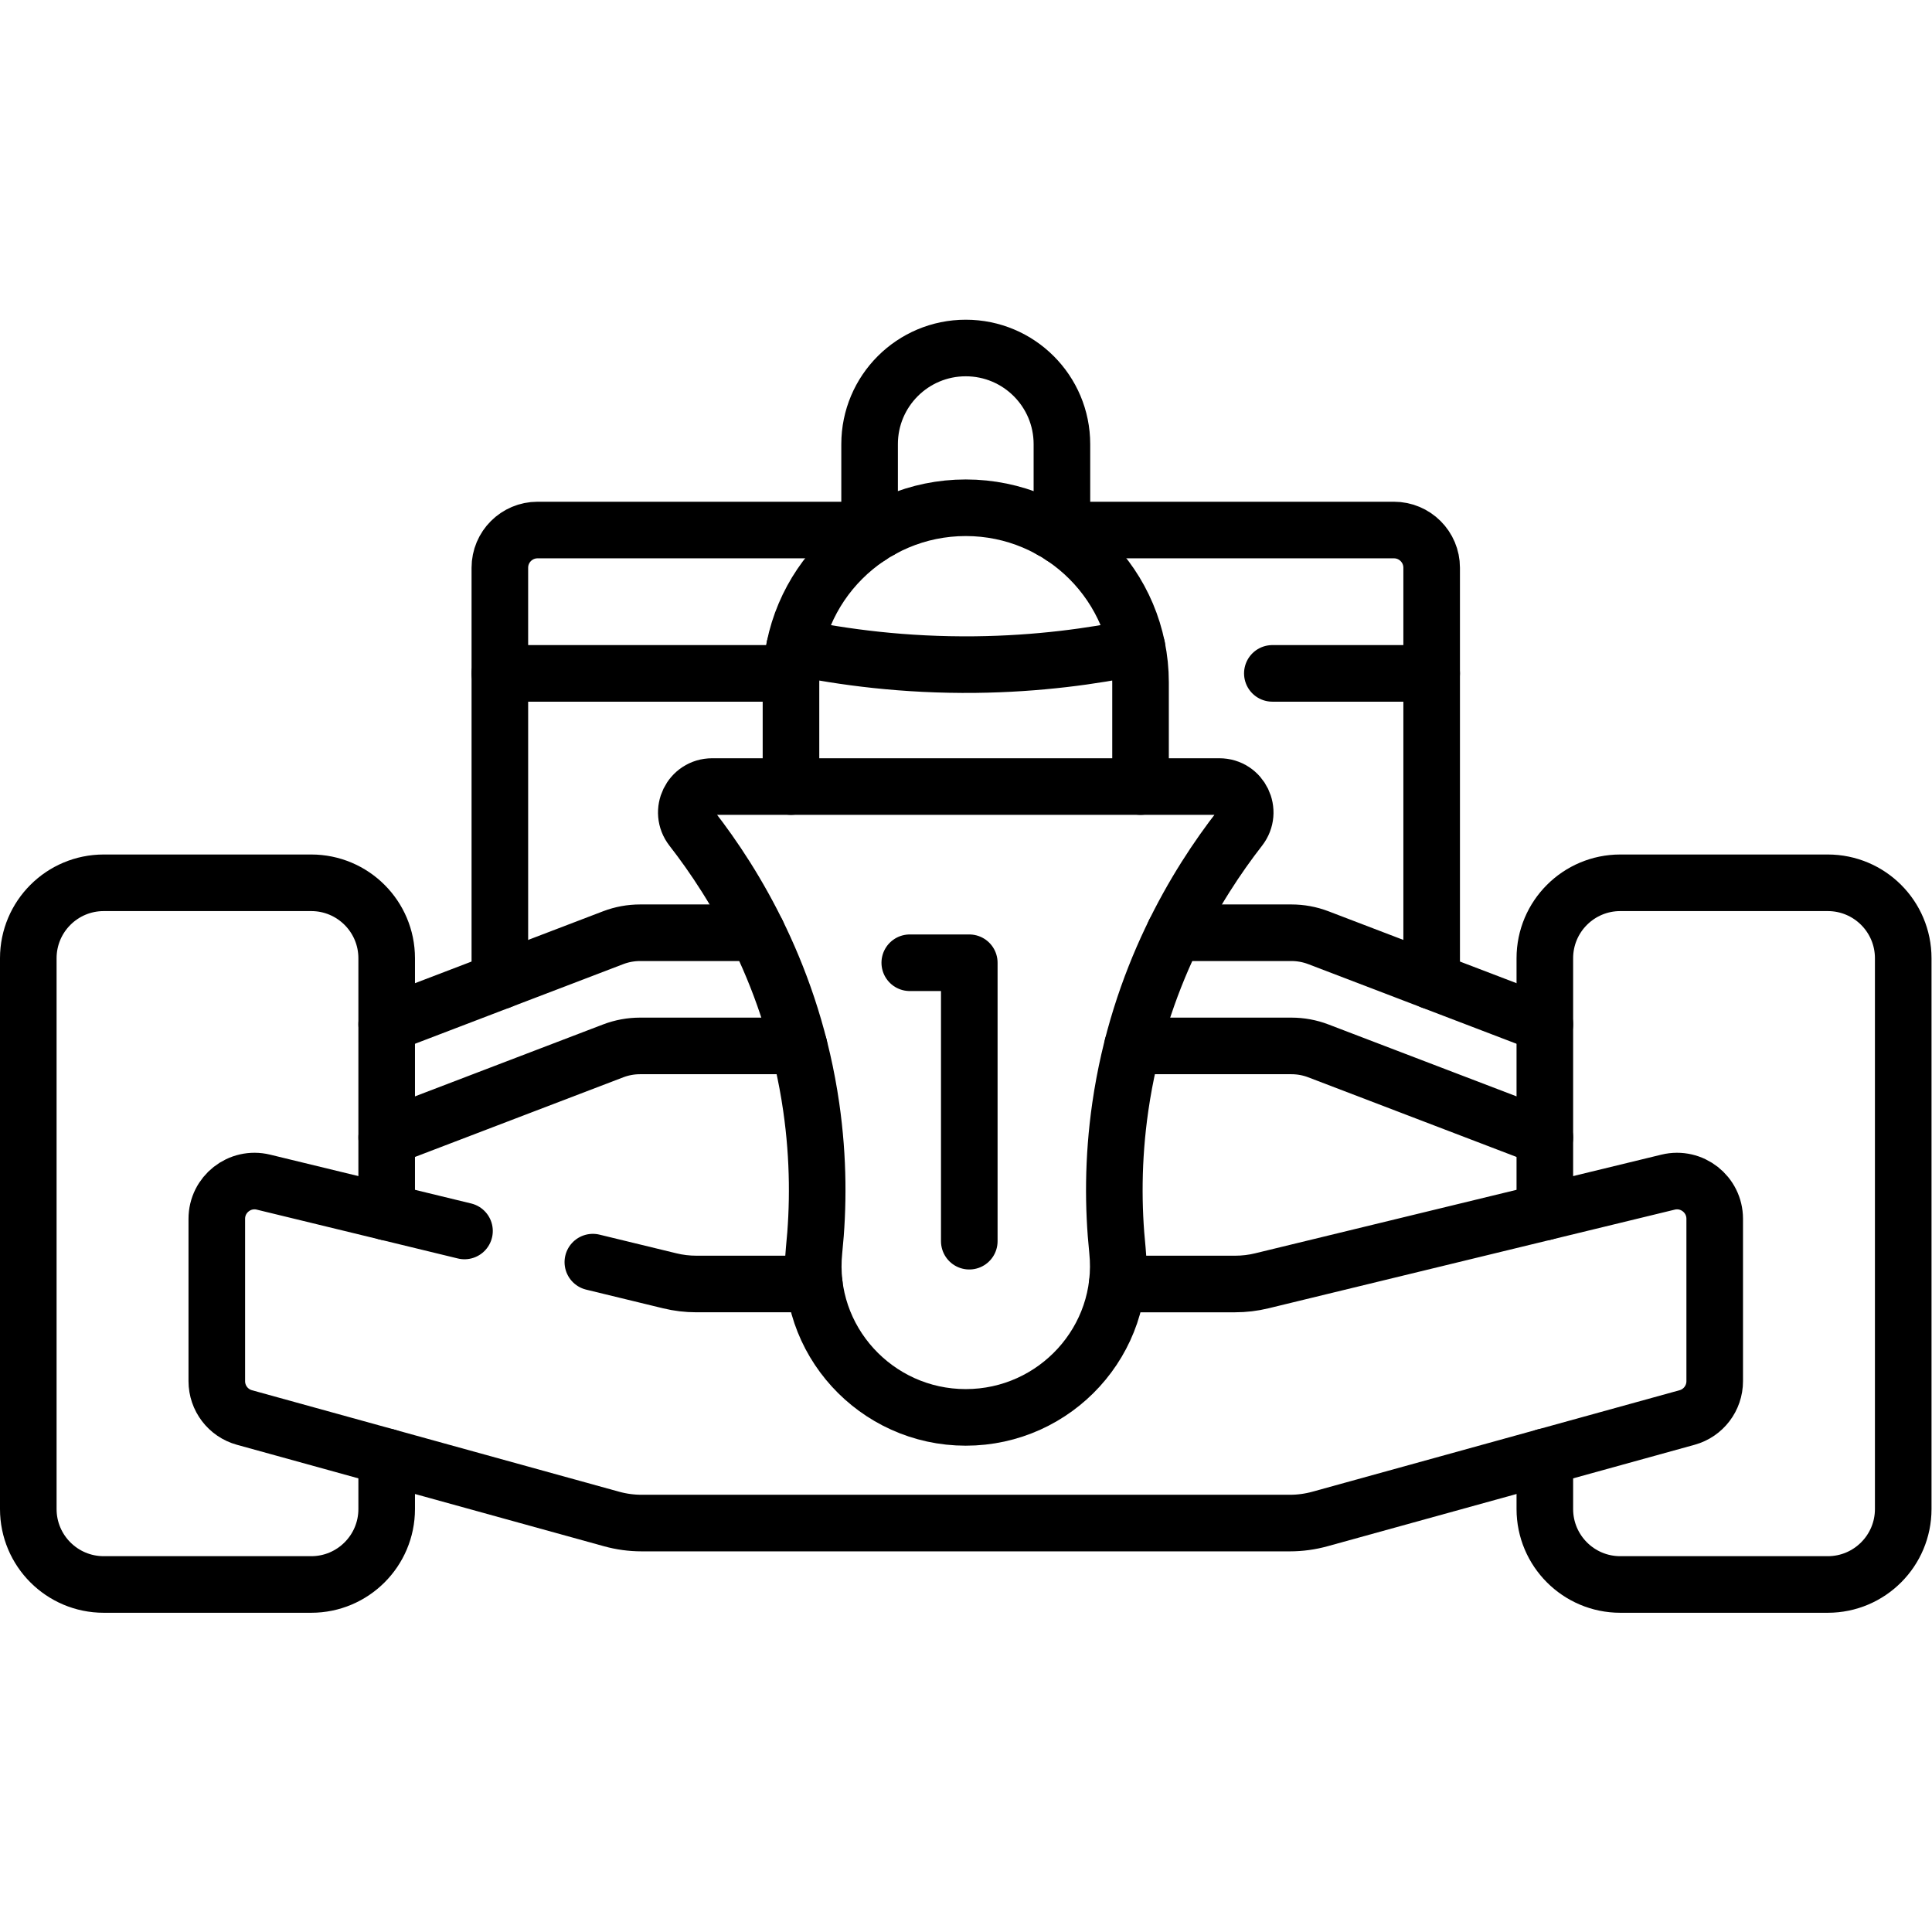<svg xmlns="http://www.w3.org/2000/svg" viewBox="0 0 682.667 682.667" height="682.667" width="682.667" xml:space="preserve" id="svg2259" version="1.1"><defs id="defs2263"><clipPath id="clipPath2273" clipPathUnits="userSpaceOnUse"><path id="path2271" d="M 0,512 H 512 V 0 H 0 Z"></path></clipPath></defs><g transform="matrix(1.333,0,0,-1.333,0,682.667)" id="g2265"><g id="g2267"><g clip-path="url(#clipPath2273)" id="g2269"><g transform="translate(337.269,333.63)" id="g2275"><path id="path2277" style="fill:none;stroke:#000000;stroke-width:15;stroke-linecap:round;stroke-linejoin:round;stroke-miterlimit:10;stroke-dasharray:none;stroke-opacity:1" d="m 0,0 h 42.23 v 28 c 0,5.53 -4.48,10 -10,10 h -90.86"></path></g><g transform="translate(233.36,371.63)" id="g2279"><path id="path2281" style="fill:none;stroke:#000000;stroke-width:15;stroke-linecap:round;stroke-linejoin:round;stroke-miterlimit:10;stroke-dasharray:none;stroke-opacity:1" d="m 0,0 h -90.86 c -5.52,0 -10,-4.47 -10,-10 v -28 h 77.23"></path></g><g transform="translate(311.3,264.88)" id="g2283"><path id="path2285" style="fill:none;stroke:#000000;stroke-width:15;stroke-linecap:round;stroke-linejoin:round;stroke-miterlimit:10;stroke-dasharray:none;stroke-opacity:1" d="m 0,0 h 31.01 c 2.44,0 4.86,-0.44 7.14,-1.31 L 98.2,-24.27"></path></g><g transform="translate(102.5,240.61)" id="g2287"><path id="path2289" style="fill:none;stroke:#000000;stroke-width:15;stroke-linecap:round;stroke-linejoin:round;stroke-miterlimit:10;stroke-dasharray:none;stroke-opacity:1" d="m 0,0 60.05,22.96 c 2.28,0.87 4.7,1.31 7.14,1.31 H 98.2"></path></g><g transform="translate(300.2,234.88)" id="g2291"><path id="path2293" style="fill:none;stroke:#000000;stroke-width:15;stroke-linecap:round;stroke-linejoin:round;stroke-miterlimit:10;stroke-dasharray:none;stroke-opacity:1" d="M 0,0 H 42.109 C 44.55,0 46.97,-0.44 49.25,-1.31 L 109.3,-24.27"></path></g><g transform="translate(102.5,210.61)" id="g2295"><path id="path2297" style="fill:none;stroke:#000000;stroke-width:15;stroke-linecap:round;stroke-linejoin:round;stroke-miterlimit:10;stroke-dasharray:none;stroke-opacity:1" d="m 0,0 60.05,22.96 c 2.28,0.87 4.7,1.31 7.14,1.31 h 42.11"></path></g><g transform="translate(102.5,125.96)" id="g2299"><path id="path2301" style="fill:none;stroke:#000000;stroke-width:15;stroke-linecap:round;stroke-linejoin:round;stroke-miterlimit:10;stroke-dasharray:none;stroke-opacity:1" d="m 0,0 v -13.84 c 0,-11.04 -8.95,-20 -20,-20 h -55 c -11.05,0 -20,8.96 -20,20 v 146 c 0,11.05 8.95,20 20,20 h 55 c 11.05,0 20,-8.95 20,-20 V 64.88"></path></g><g transform="translate(409.5,125.96)" id="g2303"><path id="path2305" style="fill:none;stroke:#000000;stroke-width:15;stroke-linecap:round;stroke-linejoin:round;stroke-miterlimit:10;stroke-dasharray:none;stroke-opacity:1" d="m 0,0 v -13.84 c 0,-11.04 8.95,-20 20,-20 h 55 c 11.05,0 20,8.96 20,20 v 146 c 0,11.05 -8.95,20 -20,20 H 20 c -11.05,0 -20,-8.95 -20,-20 V 64.88"></path></g><g transform="translate(157.15,177.565)" id="g2307"><path id="path2309" style="fill:none;stroke:#000000;stroke-width:15;stroke-linecap:round;stroke-linejoin:round;stroke-miterlimit:10;stroke-dasharray:none;stroke-opacity:1" d="m 0,0 20.359,-4.944 c 2.321,-0.571 4.701,-0.85 7.08,-0.85 h 31.26"></path></g><g transform="translate(296.15,171.77)" id="g2311"><path id="path2313" style="fill:none;stroke:#000000;stroke-width:15;stroke-linecap:round;stroke-linejoin:round;stroke-miterlimit:10;stroke-dasharray:none;stroke-opacity:1" d="m 0,0 h 31.26 c 2.38,0 4.76,0.28 7.08,0.85 L 146.02,27 c 6.299,1.53 12.36,-3.24 12.36,-9.72 v -43.04 c 0,-4.49 -3,-8.44 -7.33,-9.63 L 53.77,-62.28 c -2.6,-0.72 -5.291,-1.09 -7.991,-1.09 H -126.08 c -2.7,0 -5.391,0.37 -7.99,1.09 l -97.281,26.89 c -4.33,1.19 -7.33,5.14 -7.33,9.63 v 43.04 c 0,6.48 6.061,11.25 12.361,9.72 l 53.297,-12.943"></path></g><g transform="translate(296.963,218.694)" id="g2315"><path id="path2317" style="fill:none;stroke:#000000;stroke-width:15;stroke-linecap:round;stroke-linejoin:round;stroke-miterlimit:10;stroke-dasharray:none;stroke-opacity:1" d="m 0,0 c -2.002,-13.874 -1.927,-26.688 -0.752,-38.03 2.456,-23.708 -16.376,-44.253 -40.211,-44.253 -23.835,0 -42.667,20.545 -40.211,44.253 1.175,11.342 1.25,24.156 -0.752,38.03 -4.938,34.211 -20.247,59.195 -31.646,73.846 -3.514,4.517 -0.329,11.092 5.392,11.092 H 26.254 c 5.722,0 8.906,-6.575 5.392,-11.092 C 20.247,59.195 4.938,34.211 0,0 Z"></path></g><g transform="translate(230.51,369.89)" id="g2319"><path id="path2321" style="fill:none;stroke:#000000;stroke-width:15;stroke-linecap:round;stroke-linejoin:round;stroke-miterlimit:10;stroke-dasharray:none;stroke-opacity:1" d="m 0,0 v 24.5 c 0,14.08 11.41,25.49 25.49,25.49 7.04,0 13.41,-2.85 18.02,-7.46 4.62,-4.62 7.47,-10.99 7.47,-18.03 V 0"></path></g><g transform="translate(209.67,303.632)" id="g2323"><path id="path2325" style="fill:none;stroke:#000000;stroke-width:15;stroke-linecap:round;stroke-linejoin:round;stroke-miterlimit:10;stroke-dasharray:none;stroke-opacity:1" d="m 0,0 v 27.572 c 0,25.588 20.742,46.33 46.33,46.33 25.588,0 46.33,-20.742 46.33,-46.33 V 0"></path></g><g transform="translate(301.366,340.589)" id="g2327"><path id="path2329" style="fill:none;stroke:#000000;stroke-width:15;stroke-linecap:round;stroke-linejoin:round;stroke-miterlimit:10;stroke-dasharray:none;stroke-opacity:1" d="M 0,0 C -11.735,-2.425 -26.21,-4.438 -42.814,-4.627 -61.665,-4.841 -77.929,-2.646 -90.732,0"></path></g><g transform="translate(241.159,256.927)" id="g2331"><path id="path2333" style="fill:none;stroke:#000000;stroke-width:15;stroke-linecap:round;stroke-linejoin:round;stroke-miterlimit:10;stroke-dasharray:none;stroke-opacity:1" d="M 0,0 H 15.776 V -73.81"></path></g><g transform="translate(379.5,333.632)" id="g2335"><path id="path2337" style="fill:none;stroke:#000000;stroke-width:15;stroke-linecap:round;stroke-linejoin:round;stroke-miterlimit:10;stroke-dasharray:none;stroke-opacity:1" d="M 0,0 V -81.55"></path></g><g transform="translate(132.5,333.632)" id="g2339"><path id="path2341" style="fill:none;stroke:#000000;stroke-width:15;stroke-linecap:round;stroke-linejoin:round;stroke-miterlimit:10;stroke-dasharray:none;stroke-opacity:1" d="M 0,0 V -81.55"></path></g></g></g></g></svg>
